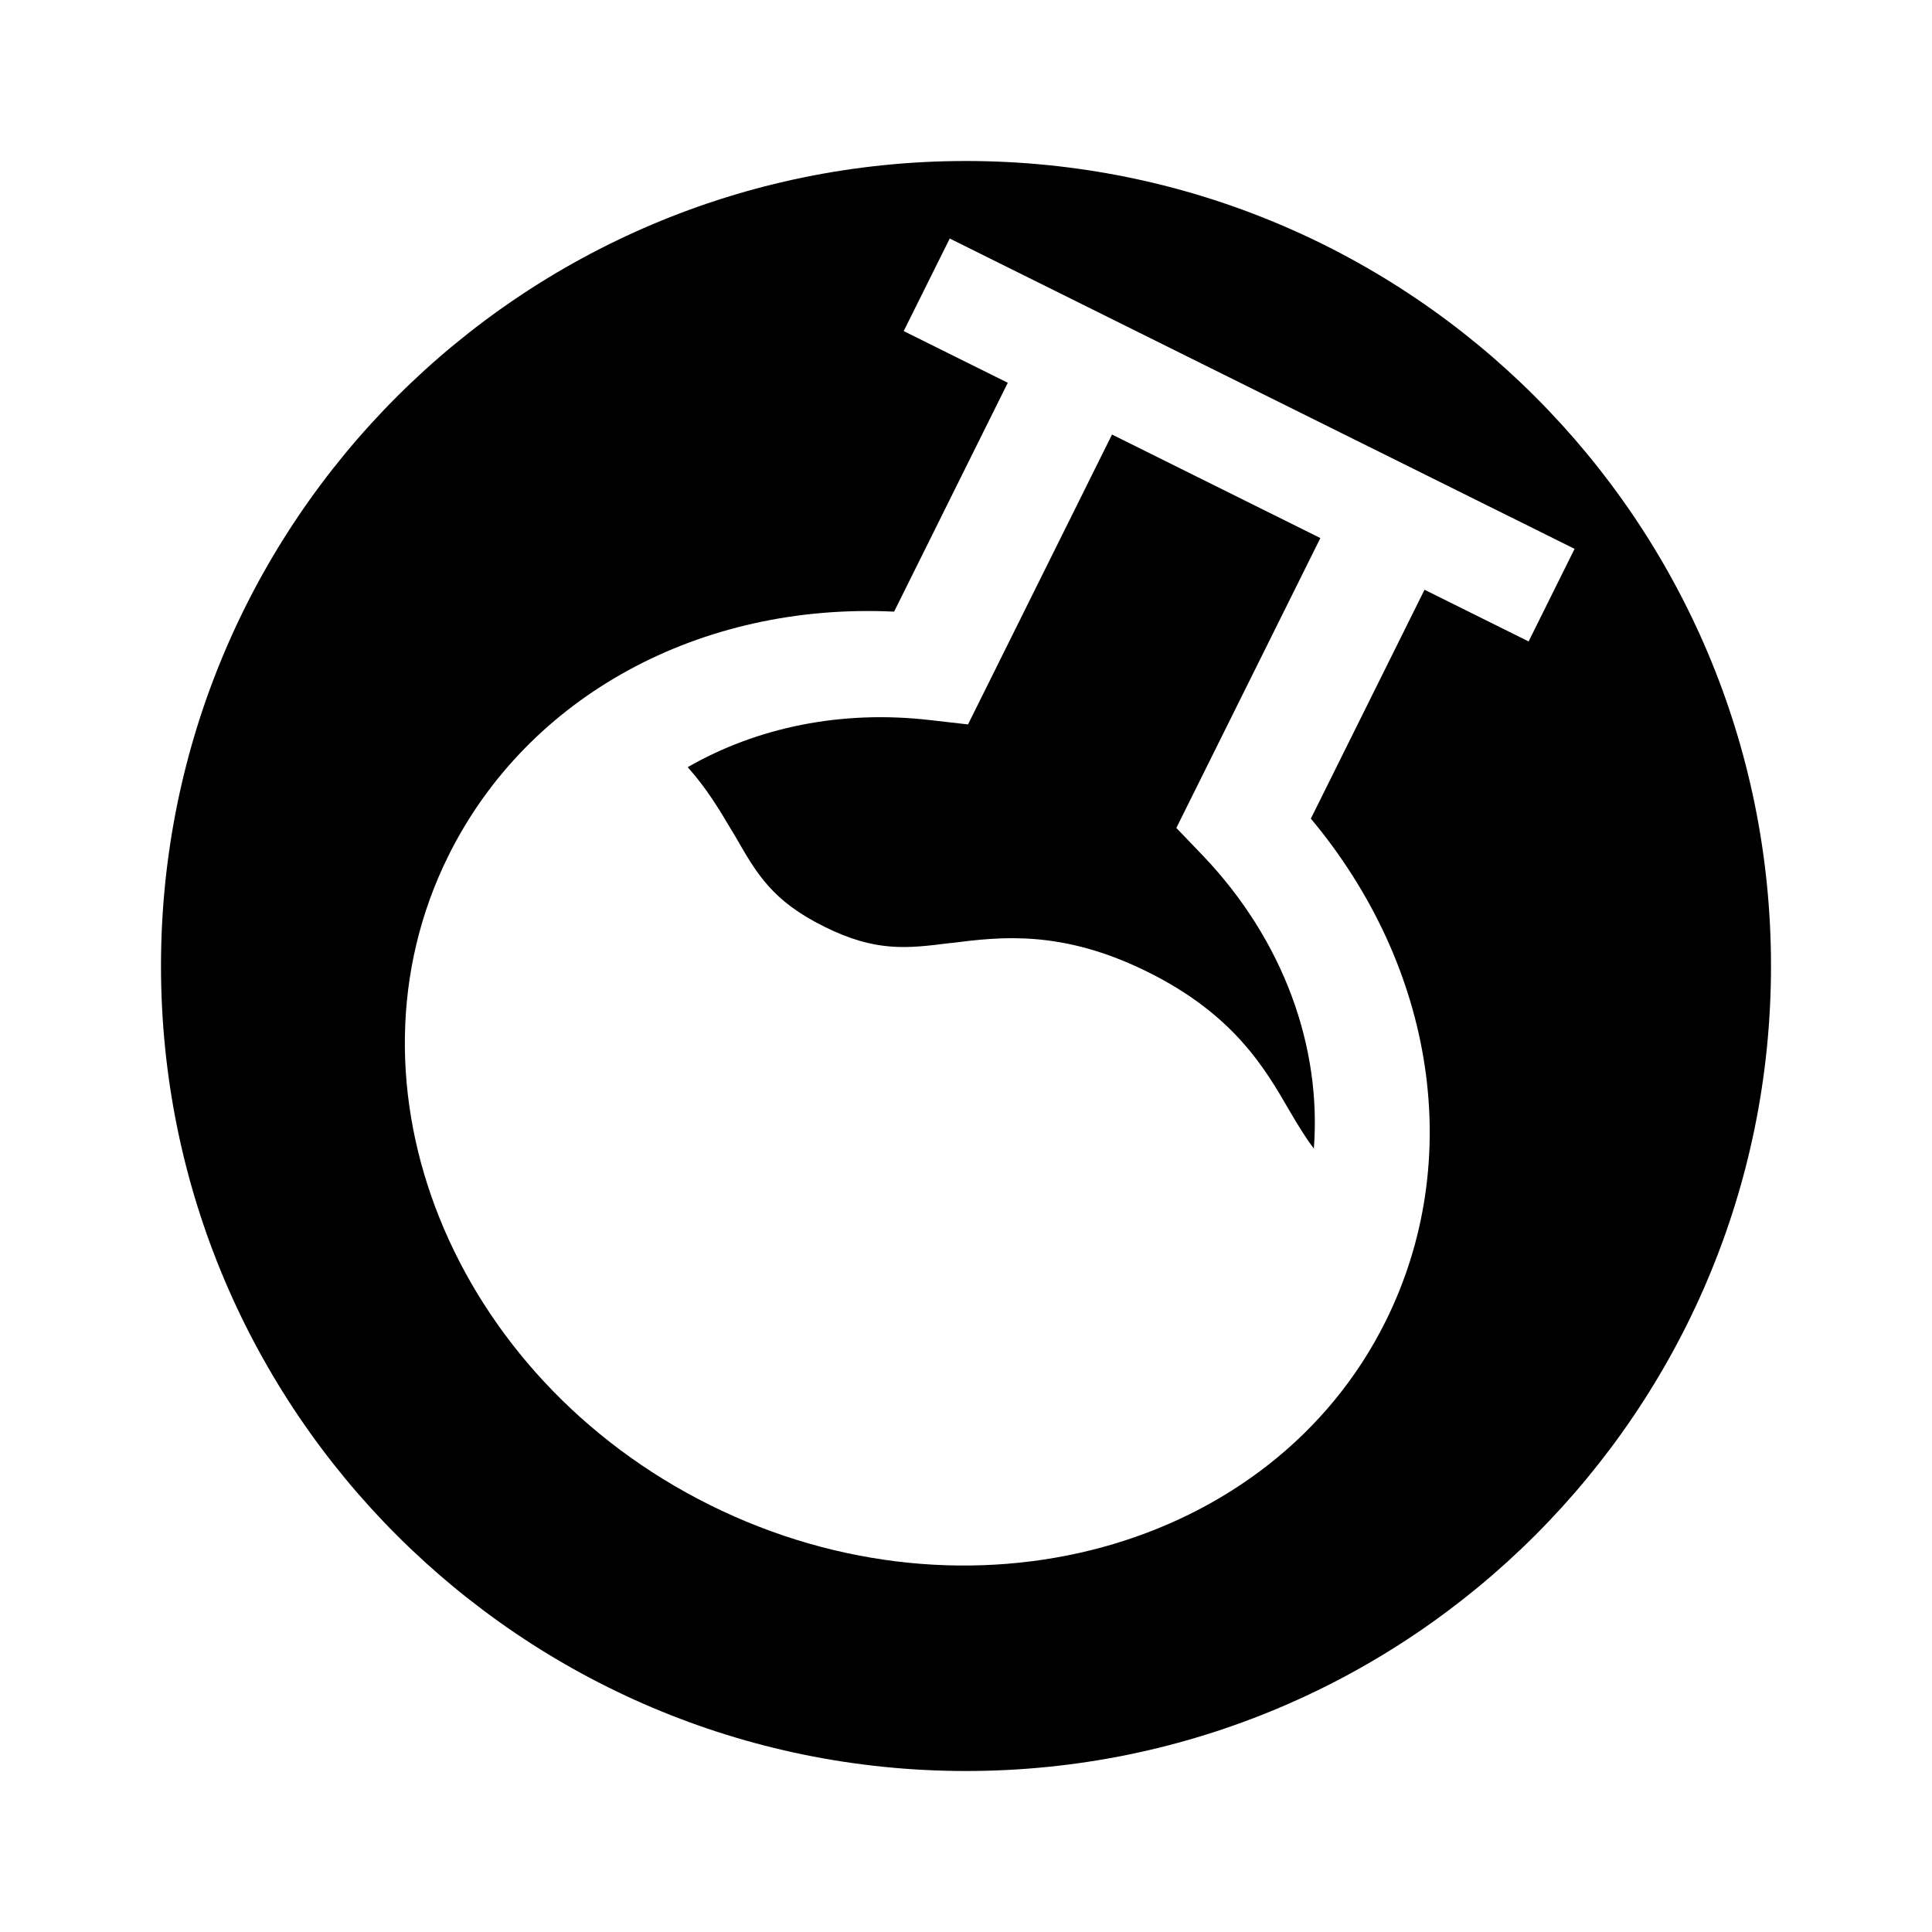 <svg xmlns="http://www.w3.org/2000/svg" width="24" height="24" fill="none" viewBox="0 0 24 24"><path fill="#000" d="M12 22C17.523 22 22 17.523 22 12C22 6.477 17.523 2 12 2C6.477 2 2 6.477 2 12C2 17.523 6.477 22 12 22ZM16.283 10.168C17.83 12.019 18.2 14.426 17.214 16.411C15.797 19.264 12.029 20.29 8.821 18.697C5.613 17.104 4.154 13.482 5.571 10.629C6.557 8.644 8.698 7.483 11.107 7.598L12.519 4.755L11.226 4.113L11.798 2.963L19.56 6.818L18.989 7.968L17.696 7.326L16.284 10.169L16.282 10.168H16.283ZM11.813 11.715C12.422 11.638 13.188 11.542 14.262 12.076C15.331 12.607 15.717 13.275 16.025 13.809L16.029 13.816C16.13 13.987 16.218 14.132 16.321 14.268C16.418 13.004 15.945 11.68 14.943 10.629L14.613 10.285L16.402 6.684L13.814 5.398L12.025 8.999L11.551 8.945C10.445 8.817 9.399 9.038 8.543 9.53C8.779 9.794 8.937 10.059 9.081 10.302C9.098 10.332 9.116 10.361 9.134 10.39L9.135 10.391C9.398 10.851 9.592 11.191 10.239 11.511C10.88 11.83 11.267 11.782 11.795 11.716L11.815 11.714L11.814 11.715H11.813Z"/></svg>